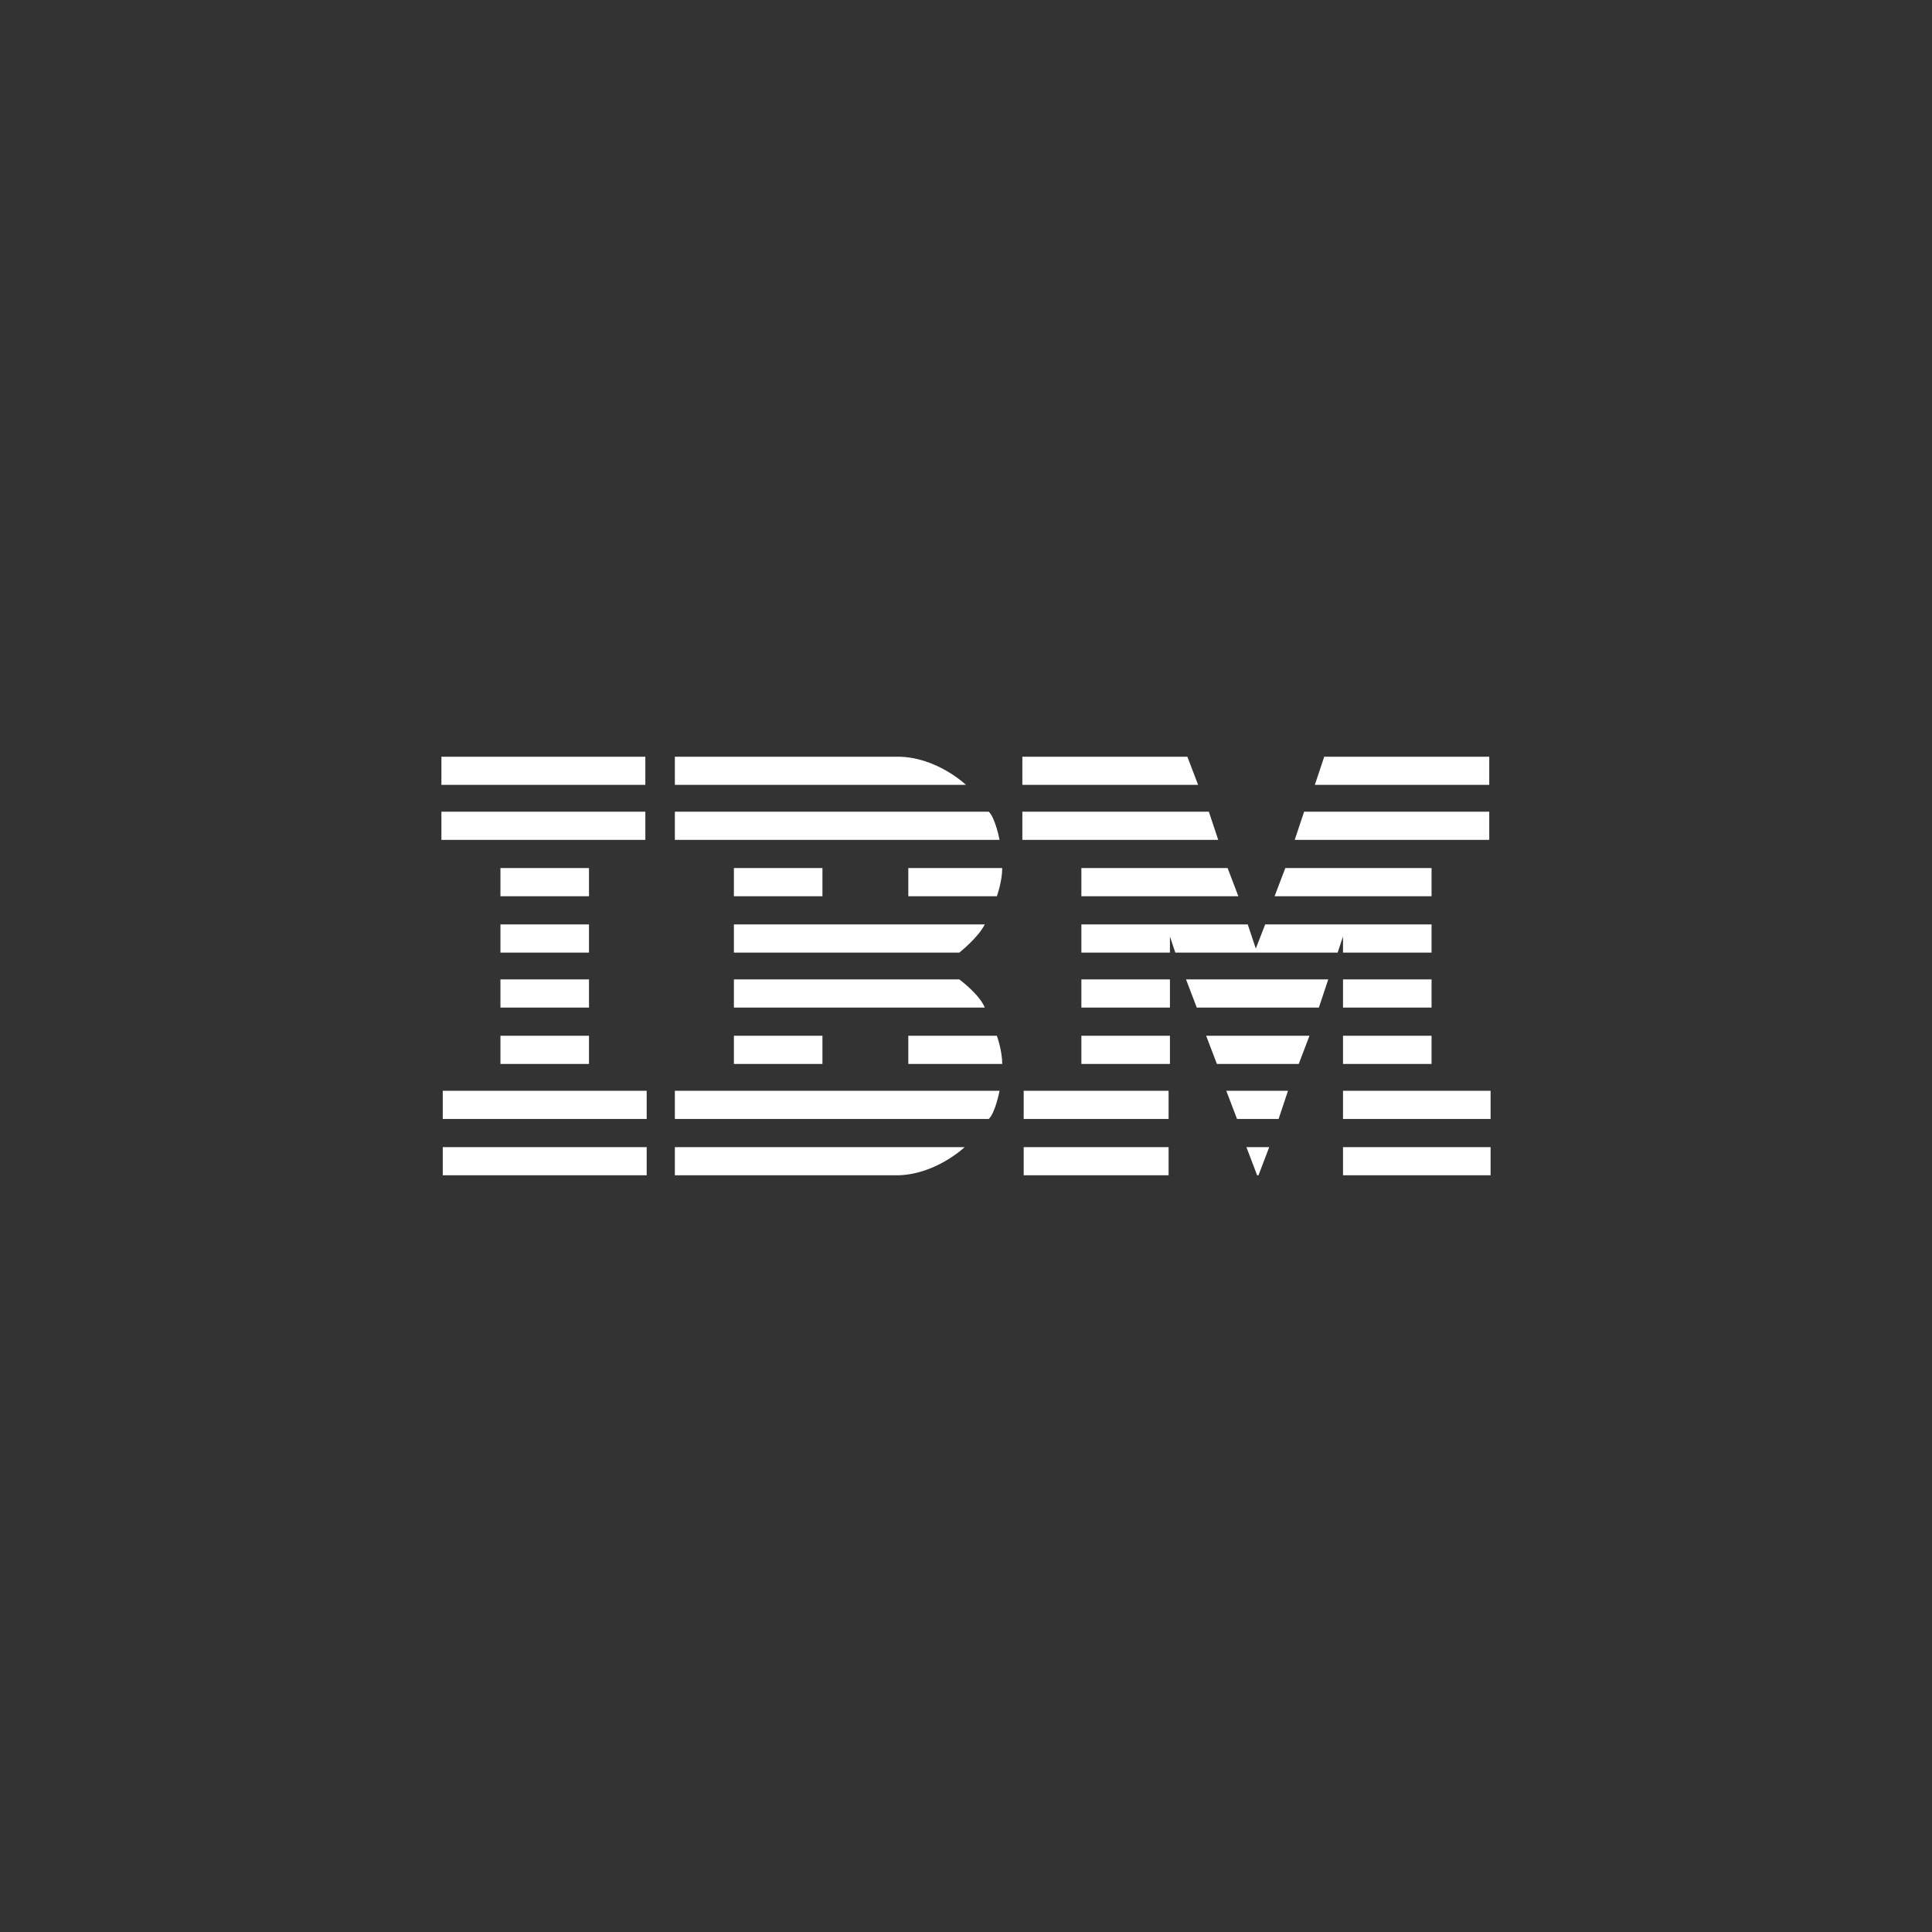 <?xml version="1.0" encoding="utf-8"?>
<!-- Generator: Adobe Illustrator 21.1.0, SVG Export Plug-In . SVG Version: 6.00 Build 0)  -->
<svg version="1.1" id="Layer_1" xmlns="http://www.w3.org/2000/svg" xmlns:xlink="http://www.w3.org/1999/xlink" x="0px" y="0px"
	 viewBox="0 0 144 144" style="enable-background:new 0 0 144 144;" xml:space="preserve">
<rect x="0" y="0" width="144" height="144" fill="#333333" stroke="none"/>
<style type="text/css">
	.st0{opacity:0;fill:none;stroke:#FFFFFF;stroke-miterlimit:10;}
	.st1{fill:none;}
	.st2{fill:#FFFFFF;}
	.st3{fill-rule:evenodd;clip-rule:evenodd;fill:#FFFFFF;}
	.st4{fill:none;stroke:#FFFFFF;stroke-width:0.737;}
	.st5{fill:none;stroke:#FFFFFF;stroke-width:1.229;}
	.st6{fill:none;stroke:#FFFFFF;stroke-width:0.246;}
	.st7{fill:none;stroke:#FFFFFF;stroke-width:0.452;stroke-miterlimit:3.864;}
	.st8{fill:#FCFBFB;}
</style>
<rect y="0" class="st0" width="144" height="144"/>
<path class="st2" d="M32.9,56.4v2.1h15.2v-2.1H32.9z M50.3,56.4v2.1H72c0,0-2.2-2.1-5.1-2.1H50.3z M76.2,56.4v2.1h13.1l-0.8-2.1
	H76.2z M98.7,56.4L98,58.5h13v-2.1H98.7z M32.9,60.5v2.1h15.2v-2.1H32.9z M50.3,60.5v2.1h24.2c0,0-0.3-1.6-0.8-2.1H50.3L50.3,60.5z
	 M76.2,60.5v2.1h14.6l-0.7-2.1H76.2L76.2,60.5z M97.2,60.5l-0.7,2.1H111v-2.1H97.2z M37.3,64.7v2.1h6.6v-2.1H37.3L37.3,64.7z
	 M54.7,64.7v2.1h6.6v-2.1H54.7L54.7,64.7z M67.7,64.7v2.1h6.6c0,0,0.4-1.1,0.4-2.1H67.7L67.7,64.7z M80.6,64.7v2.1h11.7l-0.8-2.1
	H80.6L80.6,64.7z M95.8,64.7L95,66.8h11.7v-2.1H95.8L95.8,64.7z M37.3,68.9V71h6.6v-2.1H37.3L37.3,68.9z M54.7,68.9V71h16.8
	c0,0,1.4-1.1,1.9-2.1H54.7z M80.6,68.9V71h6.6v-1.2l0.4,1.2h12.1l0.4-1.2V71h6.6v-2.1H94.3l-0.7,1.8L93,68.9H80.6z M37.3,73v2.1h6.6
	V73H37.3z M54.7,73v2.1h18.7c-0.4-1-1.9-2.1-1.9-2.1H54.7z M80.6,73v2.1h6.6V73H80.6z M88.4,73l0.8,2.1h9.1L99,73H88.4z M100.1,73
	v2.1h6.6V73H100.1z M37.3,77.2v2.1h6.6v-2.1H37.3z M54.7,77.2v2.1h6.6v-2.1H54.7z M67.7,77.2v2.1h7c0-1-0.4-2.1-0.4-2.1H67.7
	L67.7,77.2z M80.6,77.2v2.1h6.6v-2.1H80.6z M89.9,77.2l0.8,2.1h6.1l0.8-2.1H89.9z M100.1,77.2v2.1h6.6v-2.1H100.1z M33,81.3v2.1
	h15.2v-2.1H33z M50.3,81.3v2.1h23.4c0.5-0.5,0.8-2.1,0.8-2.1H50.3L50.3,81.3z M76.3,81.3v2.1h10.8v-2.1H76.3z M91.4,81.3l0.8,2.1
	h3.1l0.7-2.1H91.4z M100.1,81.3v2.1h11v-2.1H100.1z M33,85.5v2.1h15.2v-2.1H33z M50.3,85.5v2.1h16.5c2.9,0,5.1-2.1,5.1-2.1H50.3z
	 M76.3,85.5v2.1h10.8v-2.1H76.3z M92.9,85.5l0.8,2.1l0.1,0l0.8-2.1H92.9z M100.1,85.5v2.1h11v-2.1H100.1z"/>
</svg>
